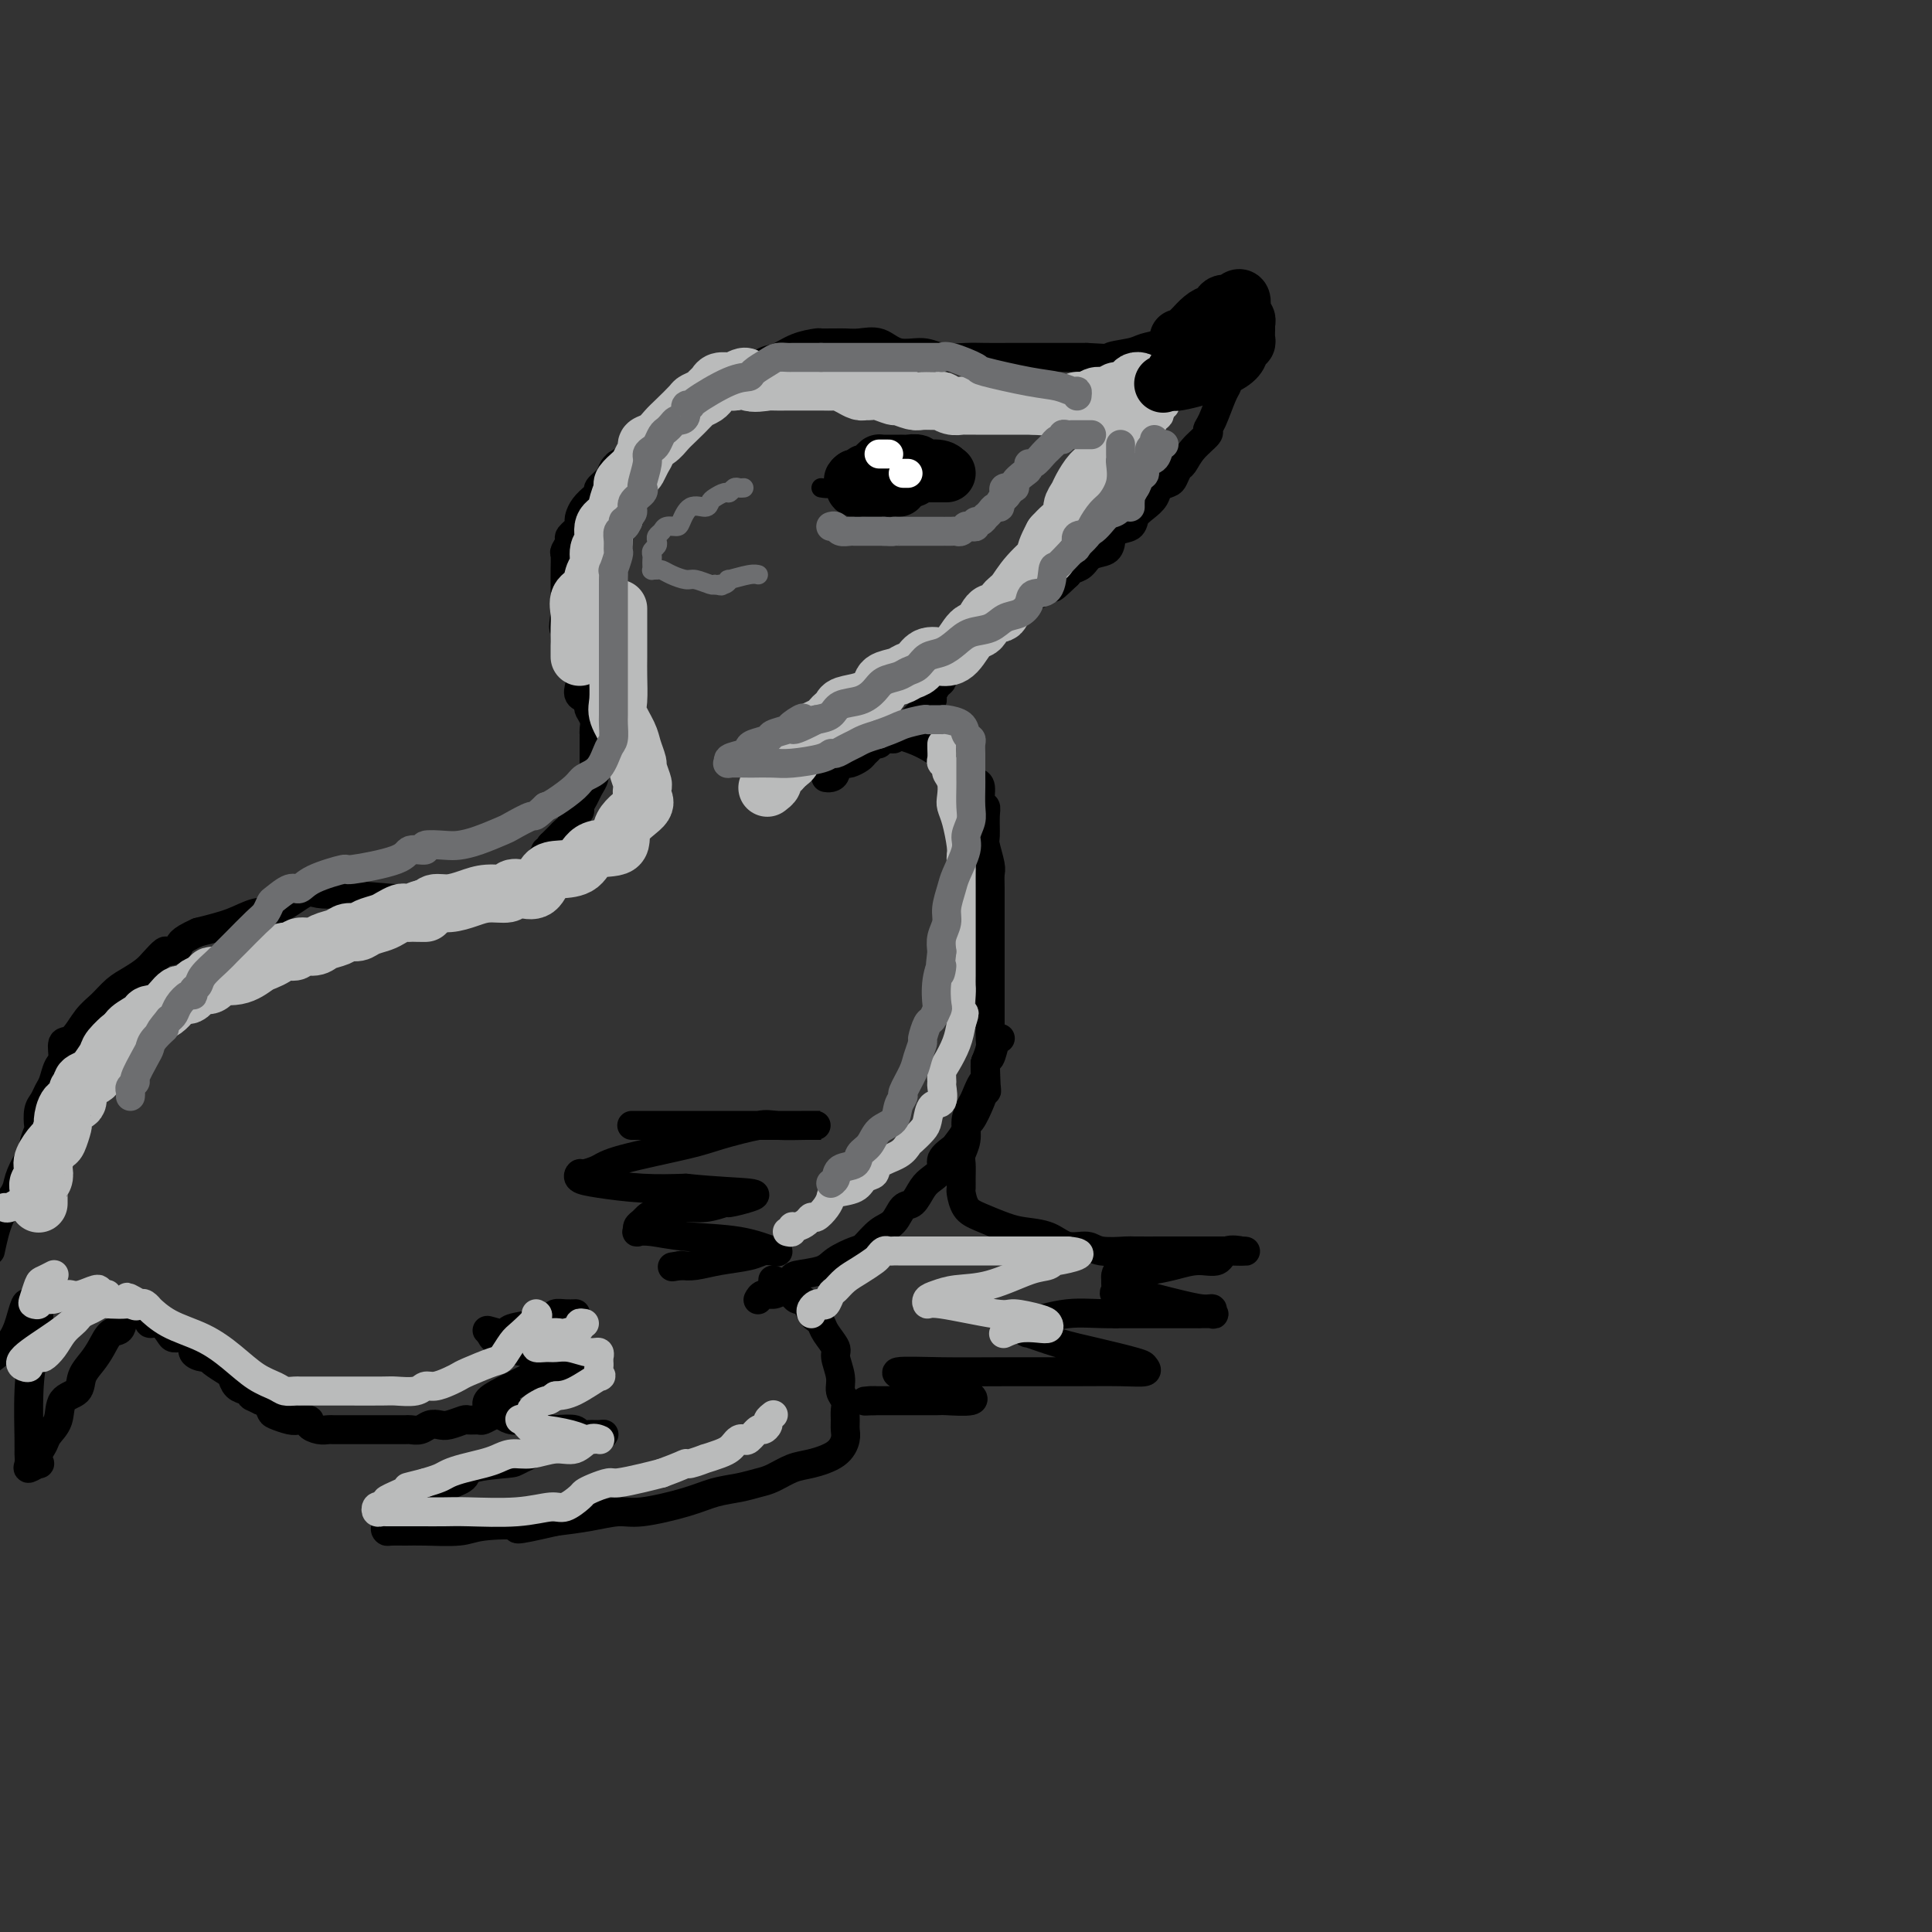 <svg viewBox='0 0 400 400' version='1.1' xmlns='http://www.w3.org/2000/svg' xmlns:xlink='http://www.w3.org/1999/xlink'><rect x="0" y="0" width="400" height="400" fill="#333333" stroke="none"/><g fill='none' stroke='rgb(0,0,0)' stroke-width='6' stroke-linecap='round' stroke-linejoin='round'><path d='M133,95c-0.057,-0.364 -0.113,-0.728 0,-1c0.113,-0.272 0.396,-0.453 1,-1c0.604,-0.547 1.528,-1.459 2,-2c0.472,-0.541 0.492,-0.710 2,-2c1.508,-1.290 4.504,-3.701 6,-5c1.496,-1.299 1.491,-1.485 2,-2c0.509,-0.515 1.531,-1.360 3,-2c1.469,-0.640 3.385,-1.075 5,-2c1.615,-0.925 2.928,-2.339 4,-3c1.072,-0.661 1.902,-0.569 3,-1c1.098,-0.431 2.465,-1.383 4,-2c1.535,-0.617 3.240,-0.897 4,-1c0.760,-0.103 0.576,-0.027 1,0c0.424,0.027 1.457,0.005 2,0c0.543,-0.005 0.597,0.006 1,0c0.403,-0.006 1.153,-0.031 2,0c0.847,0.031 1.789,0.117 3,0c1.211,-0.117 2.690,-0.438 4,0c1.310,0.438 2.449,1.634 4,2c1.551,0.366 3.513,-0.098 5,0c1.487,0.098 2.497,0.758 4,1c1.503,0.242 3.498,0.065 5,0c1.502,-0.065 2.511,-0.017 4,0c1.489,0.017 3.457,0.005 5,0c1.543,-0.005 2.661,-0.001 4,0c1.339,0.001 2.899,0.000 4,0c1.101,-0.000 1.743,-0.000 3,0c1.257,0.000 3.128,0.000 5,0'/><path d='M225,74c9.587,0.512 5.556,0.291 5,0c-0.556,-0.291 2.364,-0.651 4,-1c1.636,-0.349 1.989,-0.685 3,-1c1.011,-0.315 2.679,-0.609 4,-1c1.321,-0.391 2.296,-0.879 3,-1c0.704,-0.121 1.139,0.126 2,0c0.861,-0.126 2.150,-0.626 3,-1c0.850,-0.374 1.261,-0.621 2,-1c0.739,-0.379 1.806,-0.890 2,-1c0.194,-0.110 -0.484,0.180 0,0c0.484,-0.180 2.130,-0.829 3,-1c0.870,-0.171 0.965,0.135 1,0c0.035,-0.135 0.009,-0.710 0,-1c-0.009,-0.290 -0.002,-0.294 0,0c0.002,0.294 0.001,0.887 0,1c-0.001,0.113 -0.000,-0.253 0,0c0.000,0.253 0.000,1.127 0,2'/><path d='M257,68c4.951,-0.754 1.327,0.360 0,1c-1.327,0.640 -0.359,0.807 0,1c0.359,0.193 0.107,0.413 0,1c-0.107,0.587 -0.071,1.541 0,2c0.071,0.459 0.177,0.423 0,1c-0.177,0.577 -0.638,1.765 -1,2c-0.362,0.235 -0.625,-0.484 -1,0c-0.375,0.484 -0.861,2.172 -1,3c-0.139,0.828 0.071,0.798 0,1c-0.071,0.202 -0.421,0.637 -1,2c-0.579,1.363 -1.388,3.654 -2,5c-0.612,1.346 -1.029,1.746 -1,2c0.029,0.254 0.502,0.362 0,1c-0.502,0.638 -1.979,1.806 -3,3c-1.021,1.194 -1.587,2.413 -2,3c-0.413,0.587 -0.673,0.541 -1,1c-0.327,0.459 -0.720,1.421 -1,2c-0.280,0.579 -0.446,0.774 -1,1c-0.554,0.226 -1.494,0.484 -2,1c-0.506,0.516 -0.577,1.289 -1,2c-0.423,0.711 -1.199,1.359 -2,2c-0.801,0.641 -1.627,1.275 -2,2c-0.373,0.725 -0.292,1.541 -1,2c-0.708,0.459 -2.206,0.560 -3,1c-0.794,0.440 -0.885,1.217 -1,2c-0.115,0.783 -0.255,1.572 -1,2c-0.745,0.428 -2.097,0.496 -3,1c-0.903,0.504 -1.359,1.443 -2,2c-0.641,0.557 -1.469,0.730 -2,1c-0.531,0.270 -0.766,0.635 -1,1'/><path d='M221,119c-4.848,4.685 -2.467,1.896 -2,1c0.467,-0.896 -0.980,0.100 -2,1c-1.020,0.900 -1.612,1.702 -2,2c-0.388,0.298 -0.571,0.090 -1,0c-0.429,-0.090 -1.102,-0.063 -1,0c0.102,0.063 0.981,0.164 0,1c-0.981,0.836 -3.822,2.409 -5,3c-1.178,0.591 -0.693,0.201 -1,0c-0.307,-0.201 -1.406,-0.212 -2,0c-0.594,0.212 -0.684,0.648 -1,1c-0.316,0.352 -0.858,0.619 -1,1c-0.142,0.381 0.115,0.876 0,1c-0.115,0.124 -0.604,-0.121 -1,0c-0.396,0.121 -0.701,0.609 -1,1c-0.299,0.391 -0.592,0.686 -1,1c-0.408,0.314 -0.931,0.646 -1,1c-0.069,0.354 0.317,0.728 0,1c-0.317,0.272 -1.338,0.440 -2,1c-0.662,0.560 -0.965,1.511 -1,2c-0.035,0.489 0.197,0.516 0,1c-0.197,0.484 -0.822,1.425 -1,2c-0.178,0.575 0.093,0.784 0,1c-0.093,0.216 -0.550,0.439 -1,1c-0.450,0.561 -0.894,1.460 -1,2c-0.106,0.540 0.126,0.722 0,1c-0.126,0.278 -0.611,0.652 -1,1c-0.389,0.348 -0.682,0.671 -1,1c-0.318,0.329 -0.663,0.666 -1,1c-0.337,0.334 -0.668,0.667 -1,1c-0.332,0.333 -0.666,0.667 -1,1'/><path d='M188,150c-3.014,3.741 -2.050,1.595 -2,1c0.050,-0.595 -0.813,0.362 -1,1c-0.187,0.638 0.301,0.959 0,1c-0.301,0.041 -1.390,-0.196 -2,0c-0.610,0.196 -0.740,0.826 -1,1c-0.260,0.174 -0.651,-0.107 -1,0c-0.349,0.107 -0.657,0.603 -1,1c-0.343,0.397 -0.722,0.695 -1,1c-0.278,0.305 -0.457,0.616 -1,1c-0.543,0.384 -1.451,0.842 -2,1c-0.549,0.158 -0.738,0.018 -1,0c-0.262,-0.018 -0.596,0.086 -1,0c-0.404,-0.086 -0.879,-0.363 -1,0c-0.121,0.363 0.112,1.365 0,2c-0.112,0.635 -0.569,0.902 -1,1c-0.431,0.098 -0.838,0.028 -1,0c-0.162,-0.028 -0.081,-0.014 0,0'/><path d='M141,87c0.095,-0.388 0.191,-0.777 0,-1c-0.191,-0.223 -0.667,-0.281 -1,0c-0.333,0.281 -0.521,0.900 -1,1c-0.479,0.100 -1.247,-0.320 -2,0c-0.753,0.320 -1.491,1.380 -2,2c-0.509,0.620 -0.789,0.801 -1,1c-0.211,0.199 -0.353,0.417 -1,1c-0.647,0.583 -1.798,1.532 -2,2c-0.202,0.468 0.547,0.457 0,1c-0.547,0.543 -2.389,1.641 -3,2c-0.611,0.359 0.009,-0.020 0,0c-0.009,0.020 -0.645,0.438 -1,1c-0.355,0.562 -0.427,1.267 -1,2c-0.573,0.733 -1.646,1.496 -2,2c-0.354,0.504 0.010,0.751 0,1c-0.010,0.249 -0.393,0.499 -1,1c-0.607,0.501 -1.438,1.251 -2,2c-0.562,0.749 -0.853,1.495 -1,2c-0.147,0.505 -0.148,0.769 0,1c0.148,0.231 0.446,0.427 0,1c-0.446,0.573 -1.636,1.521 -2,2c-0.364,0.479 0.099,0.488 0,1c-0.099,0.512 -0.758,1.525 -1,2c-0.242,0.475 -0.065,0.411 0,1c0.065,0.589 0.017,1.832 0,3c-0.017,1.168 -0.005,2.262 0,3c0.005,0.738 0.001,1.122 0,2c-0.001,0.878 -0.000,2.251 0,3c0.000,0.749 0.000,0.875 0,1'/><path d='M117,127c-0.622,4.049 -0.177,3.172 0,3c0.177,-0.172 0.085,0.360 0,1c-0.085,0.640 -0.163,1.389 0,2c0.163,0.611 0.566,1.084 1,2c0.434,0.916 0.899,2.277 1,3c0.101,0.723 -0.162,0.810 0,1c0.162,0.190 0.747,0.485 1,1c0.253,0.515 0.172,1.251 0,2c-0.172,0.749 -0.435,1.513 0,2c0.435,0.487 1.566,0.697 2,1c0.434,0.303 0.169,0.697 0,1c-0.169,0.303 -0.241,0.514 0,1c0.241,0.486 0.797,1.246 1,2c0.203,0.754 0.054,1.501 0,2c-0.054,0.499 -0.015,0.750 0,1c0.015,0.250 0.004,0.500 0,1c-0.004,0.500 -0.000,1.250 0,2c0.000,0.750 -0.003,1.499 0,2c0.003,0.501 0.012,0.753 0,1c-0.012,0.247 -0.046,0.490 0,1c0.046,0.510 0.171,1.289 0,2c-0.171,0.711 -0.637,1.355 -1,2c-0.363,0.645 -0.622,1.290 -1,2c-0.378,0.710 -0.875,1.486 -1,2c-0.125,0.514 0.121,0.768 0,1c-0.121,0.232 -0.610,0.443 -1,1c-0.390,0.557 -0.682,1.459 -1,2c-0.318,0.541 -0.663,0.722 -1,1c-0.337,0.278 -0.668,0.652 -1,1c-0.332,0.348 -0.666,0.671 -1,1c-0.334,0.329 -0.667,0.665 -1,1'/><path d='M114,175c-1.576,2.283 -1.015,0.989 -1,1c0.015,0.011 -0.517,1.327 -1,2c-0.483,0.673 -0.918,0.702 -1,1c-0.082,0.298 0.188,0.864 0,1c-0.188,0.136 -0.834,-0.160 -1,0c-0.166,0.160 0.148,0.774 0,1c-0.148,0.226 -0.756,0.065 -1,0c-0.244,-0.065 -0.122,-0.032 0,0'/><path d='M182,152c-0.090,-0.009 -0.180,-0.018 0,0c0.180,0.018 0.629,0.064 1,0c0.371,-0.064 0.663,-0.238 2,0c1.337,0.238 3.720,0.887 6,2c2.280,1.113 4.457,2.692 6,4c1.543,1.308 2.451,2.347 3,3c0.549,0.653 0.739,0.920 1,1c0.261,0.080 0.592,-0.027 1,0c0.408,0.027 0.894,0.189 1,1c0.106,0.811 -0.169,2.270 0,3c0.169,0.730 0.781,0.731 1,1c0.219,0.269 0.045,0.806 0,2c-0.045,1.194 0.041,3.045 0,4c-0.041,0.955 -0.207,1.014 0,2c0.207,0.986 0.788,2.898 1,4c0.212,1.102 0.057,1.394 0,2c-0.057,0.606 -0.015,1.525 0,3c0.015,1.475 0.004,3.505 0,5c-0.004,1.495 -0.001,2.454 0,3c0.001,0.546 0.000,0.680 0,2c-0.000,1.320 -0.000,3.827 0,5c0.000,1.173 0.000,1.013 0,2c-0.000,0.987 -0.000,3.122 0,4c0.000,0.878 0.001,0.500 0,1c-0.001,0.500 -0.003,1.880 0,3c0.003,1.120 0.011,1.981 0,3c-0.011,1.019 -0.041,2.198 0,3c0.041,0.802 0.155,1.229 0,2c-0.155,0.771 -0.577,1.885 -1,3'/><path d='M204,220c0.265,9.563 0.427,4.970 0,4c-0.427,-0.970 -1.442,1.684 -2,3c-0.558,1.316 -0.659,1.293 -1,2c-0.341,0.707 -0.922,2.143 -1,3c-0.078,0.857 0.349,1.136 0,2c-0.349,0.864 -1.472,2.315 -2,3c-0.528,0.685 -0.459,0.605 -1,1c-0.541,0.395 -1.692,1.266 -2,2c-0.308,0.734 0.227,1.333 0,2c-0.227,0.667 -1.215,1.404 -2,2c-0.785,0.596 -1.368,1.050 -2,2c-0.632,0.950 -1.314,2.395 -2,3c-0.686,0.605 -1.375,0.371 -2,1c-0.625,0.629 -1.186,2.122 -2,3c-0.814,0.878 -1.881,1.142 -3,2c-1.119,0.858 -2.290,2.310 -3,3c-0.710,0.690 -0.959,0.618 -2,1c-1.041,0.382 -2.873,1.219 -4,2c-1.127,0.781 -1.547,1.506 -3,2c-1.453,0.494 -3.937,0.758 -5,1c-1.063,0.242 -0.705,0.461 -1,1c-0.295,0.539 -1.242,1.399 -2,2c-0.758,0.601 -1.327,0.945 -2,1c-0.673,0.055 -1.450,-0.177 -2,0c-0.550,0.177 -0.871,0.765 -1,1c-0.129,0.235 -0.064,0.118 0,0'/><path d='M111,180c0.009,-0.134 0.017,-0.268 0,0c-0.017,0.268 -0.060,0.937 0,1c0.060,0.063 0.225,-0.481 0,0c-0.225,0.481 -0.838,1.985 -2,3c-1.162,1.015 -2.872,1.540 -4,2c-1.128,0.460 -1.672,0.855 -2,1c-0.328,0.145 -0.438,0.041 -1,0c-0.562,-0.041 -1.575,-0.018 -2,0c-0.425,0.018 -0.261,0.033 -1,0c-0.739,-0.033 -2.379,-0.113 -2,0c0.379,0.113 2.777,0.420 -3,0c-5.777,-0.420 -19.731,-1.566 -25,-2c-5.269,-0.434 -1.854,-0.156 -1,0c0.854,0.156 -0.853,0.191 -2,0c-1.147,-0.191 -1.736,-0.609 -3,0c-1.264,0.609 -3.205,2.246 -5,3c-1.795,0.754 -3.445,0.626 -5,1c-1.555,0.374 -3.016,1.250 -5,2c-1.984,0.750 -4.492,1.375 -7,2'/><path d='M41,193c-4.197,1.850 -3.690,2.473 -4,3c-0.310,0.527 -1.437,0.956 -2,1c-0.563,0.044 -0.562,-0.299 -1,0c-0.438,0.299 -1.313,1.238 -2,2c-0.687,0.762 -1.184,1.346 -2,2c-0.816,0.654 -1.951,1.377 -3,2c-1.049,0.623 -2.012,1.145 -3,2c-0.988,0.855 -2.001,2.043 -3,3c-0.999,0.957 -1.983,1.683 -3,3c-1.017,1.317 -2.065,3.224 -3,4c-0.935,0.776 -1.756,0.420 -2,1c-0.244,0.580 0.090,2.095 0,3c-0.090,0.905 -0.602,1.200 -1,2c-0.398,0.800 -0.681,2.106 -1,3c-0.319,0.894 -0.673,1.376 -1,2c-0.327,0.624 -0.627,1.391 -1,2c-0.373,0.609 -0.818,1.059 -1,2c-0.182,0.941 -0.101,2.371 0,3c0.101,0.629 0.223,0.456 0,1c-0.223,0.544 -0.792,1.806 -1,3c-0.208,1.194 -0.056,2.322 0,3c0.056,0.678 0.016,0.908 0,1c-0.016,0.092 -0.008,0.046 0,0'/><path d='M131,233c-0.180,0.000 -0.360,0.000 0,0c0.360,-0.000 1.260,-0.000 2,0c0.740,0.000 1.320,0.000 3,0c1.680,-0.000 4.460,-0.000 6,0c1.540,0.000 1.841,0.000 4,0c2.159,-0.000 6.178,-0.000 10,0c3.822,0.000 7.449,0.000 10,0c2.551,-0.000 4.028,-0.002 4,0c-0.028,0.002 -1.561,0.007 -2,0c-0.439,-0.007 0.215,-0.025 -1,0c-1.215,0.025 -4.300,0.093 -6,0c-1.700,-0.093 -2.015,-0.348 -4,0c-1.985,0.348 -5.638,1.299 -8,2c-2.362,0.701 -3.431,1.154 -7,2c-3.569,0.846 -9.638,2.086 -13,3c-3.362,0.914 -4.017,1.502 -5,2c-0.983,0.498 -2.293,0.908 -3,1c-0.707,0.092 -0.811,-0.133 -1,0c-0.189,0.133 -0.463,0.623 0,1c0.463,0.377 1.663,0.640 4,1c2.337,0.360 5.811,0.817 9,1c3.189,0.183 6.095,0.091 9,0'/><path d='M142,246c6.129,0.647 10.952,0.766 13,1c2.048,0.234 1.323,0.584 0,1c-1.323,0.416 -3.243,0.899 -4,1c-0.757,0.101 -0.349,-0.180 -1,0c-0.651,0.180 -2.359,0.822 -4,1c-1.641,0.178 -3.214,-0.107 -5,0c-1.786,0.107 -3.784,0.607 -5,1c-1.216,0.393 -1.648,0.680 -2,1c-0.352,0.320 -0.623,0.673 -1,1c-0.377,0.327 -0.858,0.627 -1,1c-0.142,0.373 0.056,0.820 0,1c-0.056,0.180 -0.365,0.094 0,0c0.365,-0.094 1.405,-0.197 3,0c1.595,0.197 3.746,0.694 7,1c3.254,0.306 7.612,0.421 11,1c3.388,0.579 5.805,1.622 7,2c1.195,0.378 1.167,0.090 1,0c-0.167,-0.090 -0.474,0.018 -1,0c-0.526,-0.018 -1.271,-0.162 -2,0c-0.729,0.162 -1.443,0.631 -3,1c-1.557,0.369 -3.958,0.638 -6,1c-2.042,0.362 -3.726,0.818 -5,1c-1.274,0.182 -2.137,0.091 -3,0'/><path d='M141,262c-3.167,0.500 -1.583,0.250 0,0'/><path d='M160,265c0.612,0.188 1.225,0.375 2,1c0.775,0.625 1.713,1.686 2,2c0.287,0.314 -0.078,-0.119 0,0c0.078,0.119 0.598,0.792 1,1c0.402,0.208 0.685,-0.047 1,0c0.315,0.047 0.660,0.396 1,1c0.340,0.604 0.673,1.464 1,2c0.327,0.536 0.647,0.746 1,1c0.353,0.254 0.740,0.550 1,1c0.260,0.450 0.394,1.055 1,2c0.606,0.945 1.683,2.231 2,3c0.317,0.769 -0.125,1.021 0,2c0.125,0.979 0.818,2.685 1,4c0.182,1.315 -0.148,2.239 0,3c0.148,0.761 0.773,1.358 1,2c0.227,0.642 0.058,1.330 0,2c-0.058,0.670 -0.003,1.321 0,2c0.003,0.679 -0.046,1.385 0,2c0.046,0.615 0.185,1.138 0,2c-0.185,0.862 -0.695,2.062 -2,3c-1.305,0.938 -3.404,1.613 -5,2c-1.596,0.387 -2.687,0.484 -4,1c-1.313,0.516 -2.846,1.450 -4,2c-1.154,0.550 -1.929,0.715 -3,1c-1.071,0.285 -2.437,0.688 -4,1c-1.563,0.312 -3.322,0.531 -5,1c-1.678,0.469 -3.276,1.186 -6,2c-2.724,0.814 -6.576,1.723 -9,2c-2.424,0.277 -3.422,-0.079 -5,0c-1.578,0.079 -3.737,0.594 -6,1c-2.263,0.406 -4.632,0.703 -7,1'/><path d='M115,315c-10.414,2.409 -7.450,1.430 -8,1c-0.550,-0.430 -4.613,-0.312 -7,0c-2.387,0.312 -3.098,0.816 -5,1c-1.902,0.184 -4.995,0.047 -7,0c-2.005,-0.047 -2.923,-0.004 -4,0c-1.077,0.004 -2.315,-0.032 -3,0c-0.685,0.032 -0.817,0.132 -1,0c-0.183,-0.132 -0.416,-0.496 0,-1c0.416,-0.504 1.482,-1.147 3,-2c1.518,-0.853 3.490,-1.917 5,-3c1.510,-1.083 2.559,-2.186 4,-3c1.441,-0.814 3.273,-1.340 4,-2c0.727,-0.660 0.348,-1.454 2,-2c1.652,-0.546 5.334,-0.843 7,-1c1.666,-0.157 1.316,-0.175 3,-1c1.684,-0.825 5.402,-2.455 7,-3c1.598,-0.545 1.078,-0.003 2,0c0.922,0.003 3.287,-0.534 5,-1c1.713,-0.466 2.774,-0.861 3,-1c0.226,-0.139 -0.381,-0.024 -1,0c-0.619,0.024 -1.248,-0.045 -2,0c-0.752,0.045 -1.625,0.204 -2,0c-0.375,-0.204 -0.250,-0.773 -1,-1c-0.750,-0.227 -2.375,-0.114 -4,0'/><path d='M115,296c-2.344,-0.320 -3.205,-0.621 -4,-1c-0.795,-0.379 -1.525,-0.835 -2,-1c-0.475,-0.165 -0.694,-0.038 -1,0c-0.306,0.038 -0.698,-0.014 -1,0c-0.302,0.014 -0.513,0.092 -1,0c-0.487,-0.092 -1.249,-0.355 -2,-1c-0.751,-0.645 -1.490,-1.672 -2,-2c-0.510,-0.328 -0.790,0.042 -1,0c-0.210,-0.042 -0.350,-0.497 0,-1c0.350,-0.503 1.189,-1.053 3,-2c1.811,-0.947 4.595,-2.291 6,-3c1.405,-0.709 1.433,-0.782 3,-1c1.567,-0.218 4.674,-0.579 6,-1c1.326,-0.421 0.872,-0.901 1,-1c0.128,-0.099 0.839,0.182 1,0c0.161,-0.182 -0.227,-0.826 -1,-1c-0.773,-0.174 -1.931,0.122 -4,0c-2.069,-0.122 -5.049,-0.662 -7,-1c-1.951,-0.338 -2.871,-0.476 -4,-1c-1.129,-0.524 -2.465,-1.436 -3,-2c-0.535,-0.564 -0.267,-0.782 0,-1'/><path d='M102,276c-2.527,-1.096 -0.345,-0.335 1,0c1.345,0.335 1.851,0.244 2,0c0.149,-0.244 -0.060,-0.640 1,-1c1.060,-0.360 3.388,-0.685 5,-1c1.612,-0.315 2.509,-0.620 3,-1c0.491,-0.380 0.575,-0.834 1,-1c0.425,-0.166 1.191,-0.045 2,0c0.809,0.045 1.660,0.013 2,0c0.340,-0.013 0.170,-0.006 0,0'/><path d='M207,215c0.091,-0.023 0.183,-0.047 0,0c-0.183,0.047 -0.639,0.163 -1,1c-0.361,0.837 -0.625,2.393 -1,3c-0.375,0.607 -0.861,0.266 -1,1c-0.139,0.734 0.069,2.545 0,4c-0.069,1.455 -0.415,2.554 -1,4c-0.585,1.446 -1.411,3.240 -2,4c-0.589,0.760 -0.943,0.486 -1,1c-0.057,0.514 0.181,1.815 0,3c-0.181,1.185 -0.781,2.252 -1,3c-0.219,0.748 -0.057,1.177 0,2c0.057,0.823 0.008,2.040 0,3c-0.008,0.960 0.024,1.661 0,2c-0.024,0.339 -0.104,0.315 0,1c0.104,0.685 0.394,2.080 1,3c0.606,0.920 1.529,1.365 3,2c1.471,0.635 3.490,1.462 5,2c1.510,0.538 2.513,0.789 4,1c1.487,0.211 3.460,0.382 5,1c1.540,0.618 2.646,1.682 4,2c1.354,0.318 2.956,-0.111 4,0c1.044,0.111 1.530,0.762 3,1c1.470,0.238 3.923,0.064 5,0c1.077,-0.064 0.778,-0.017 2,0c1.222,0.017 3.967,0.005 6,0c2.033,-0.005 3.355,-0.001 5,0c1.645,0.001 3.613,0.000 5,0c1.387,-0.000 2.194,-0.000 3,0'/><path d='M254,259c5.741,0.146 3.594,0.010 3,0c-0.594,-0.010 0.366,0.105 0,0c-0.366,-0.105 -2.058,-0.431 -3,0c-0.942,0.431 -1.133,1.618 -2,2c-0.867,0.382 -2.411,-0.042 -4,0c-1.589,0.042 -3.225,0.550 -5,1c-1.775,0.450 -3.691,0.841 -5,1c-1.309,0.159 -2.011,0.084 -3,0c-0.989,-0.084 -2.264,-0.177 -3,0c-0.736,0.177 -0.932,0.626 -1,1c-0.068,0.374 -0.007,0.674 0,1c0.007,0.326 -0.038,0.679 0,1c0.038,0.321 0.161,0.611 0,1c-0.161,0.389 -0.604,0.879 0,1c0.604,0.121 2.257,-0.126 4,0c1.743,0.126 3.576,0.626 5,1c1.424,0.374 2.437,0.622 4,1c1.563,0.378 3.674,0.886 5,1c1.326,0.114 1.868,-0.166 2,0c0.132,0.166 -0.145,0.776 0,1c0.145,0.224 0.713,0.060 0,0c-0.713,-0.060 -2.707,-0.016 -3,0c-0.293,0.016 1.113,0.004 0,0c-1.113,-0.004 -4.747,-0.001 -8,0c-3.253,0.001 -6.127,0.001 -9,0'/><path d='M231,272c-4.565,0.045 -6.979,-0.343 -10,0c-3.021,0.343 -6.649,1.419 -8,2c-1.351,0.581 -0.424,0.669 0,1c0.424,0.331 0.345,0.904 0,1c-0.345,0.096 -0.955,-0.287 0,0c0.955,0.287 3.474,1.244 6,2c2.526,0.756 5.057,1.313 8,2c2.943,0.687 6.297,1.505 8,2c1.703,0.495 1.756,0.669 2,1c0.244,0.331 0.678,0.821 0,1c-0.678,0.179 -2.468,0.047 -5,0c-2.532,-0.047 -5.805,-0.009 -10,0c-4.195,0.009 -9.313,-0.013 -14,0c-4.687,0.013 -8.945,0.059 -13,0c-4.055,-0.059 -7.909,-0.224 -9,0c-1.091,0.224 0.581,0.838 1,1c0.419,0.162 -0.415,-0.129 0,0c0.415,0.129 2.078,0.679 3,1c0.922,0.321 1.104,0.412 3,1c1.896,0.588 5.505,1.674 7,2c1.495,0.326 0.877,-0.109 1,0c0.123,0.109 0.989,0.761 0,1c-0.989,0.239 -3.832,0.064 -5,0c-1.168,-0.064 -0.661,-0.017 -2,0c-1.339,0.017 -4.526,0.005 -7,0c-2.474,-0.005 -4.237,-0.002 -6,0'/><path d='M181,290c-3.178,0.156 -1.622,0.044 -1,0c0.622,-0.044 0.311,-0.022 0,0'/><path d='M105,291c-0.253,0.340 -0.506,0.680 -1,1c-0.494,0.320 -1.230,0.621 -2,1c-0.770,0.379 -1.575,0.837 -2,1c-0.425,0.163 -0.470,0.030 -1,0c-0.530,-0.030 -1.546,0.044 -2,0c-0.454,-0.044 -0.348,-0.204 -1,0c-0.652,0.204 -2.062,0.773 -3,1c-0.938,0.227 -1.402,0.113 -2,0c-0.598,-0.113 -1.329,-0.227 -2,0c-0.671,0.227 -1.281,0.793 -2,1c-0.719,0.207 -1.548,0.056 -2,0c-0.452,-0.056 -0.527,-0.015 -1,0c-0.473,0.015 -1.343,0.004 -2,0c-0.657,-0.004 -1.101,-0.001 -2,0c-0.899,0.001 -2.253,0.000 -3,0c-0.747,-0.000 -0.887,-0.000 -1,0c-0.113,0.000 -0.201,-0.000 -1,0c-0.799,0.000 -2.311,0.001 -3,0c-0.689,-0.001 -0.557,-0.003 -1,0c-0.443,0.003 -1.462,0.011 -2,0c-0.538,-0.011 -0.595,-0.042 -1,0c-0.405,0.042 -1.157,0.156 -2,0c-0.843,-0.156 -1.778,-0.581 -2,-1c-0.222,-0.419 0.267,-0.832 0,-1c-0.267,-0.168 -1.290,-0.091 -2,0c-0.710,0.091 -1.107,0.196 -2,0c-0.893,-0.196 -2.280,-0.692 -3,-1c-0.720,-0.308 -0.771,-0.429 -1,-1c-0.229,-0.571 -0.637,-1.592 -1,-2c-0.363,-0.408 -0.682,-0.204 -1,0'/><path d='M54,290c-2.277,-1.102 -1.970,-0.858 -2,-1c-0.030,-0.142 -0.397,-0.672 -1,-1c-0.603,-0.328 -1.443,-0.456 -2,-1c-0.557,-0.544 -0.830,-1.504 -1,-2c-0.170,-0.496 -0.235,-0.527 -1,-1c-0.765,-0.473 -2.228,-1.387 -3,-2c-0.772,-0.613 -0.854,-0.925 -1,-1c-0.146,-0.075 -0.358,0.085 -1,0c-0.642,-0.085 -1.715,-0.417 -2,-1c-0.285,-0.583 0.219,-1.418 0,-2c-0.219,-0.582 -1.162,-0.911 -2,-1c-0.838,-0.089 -1.570,0.063 -2,0c-0.430,-0.063 -0.559,-0.342 -1,-1c-0.441,-0.658 -1.193,-1.697 -2,-2c-0.807,-0.303 -1.669,0.129 -2,0c-0.331,-0.129 -0.130,-0.819 0,-1c0.130,-0.181 0.189,0.147 0,0c-0.189,-0.147 -0.628,-0.770 -1,-1c-0.372,-0.230 -0.678,-0.066 -1,0c-0.322,0.066 -0.661,0.033 -1,0'/><path d='M28,272c-4.197,-2.737 -1.691,-0.581 -1,0c0.691,0.581 -0.433,-0.413 -1,0c-0.567,0.413 -0.576,2.235 -1,3c-0.424,0.765 -1.263,0.474 -2,1c-0.737,0.526 -1.371,1.868 -2,3c-0.629,1.132 -1.253,2.053 -2,3c-0.747,0.947 -1.619,1.920 -2,3c-0.381,1.080 -0.273,2.267 -1,3c-0.727,0.733 -2.289,1.011 -3,2c-0.711,0.989 -0.569,2.690 -1,4c-0.431,1.310 -1.434,2.231 -2,3c-0.566,0.769 -0.695,1.387 -1,2c-0.305,0.613 -0.786,1.220 -1,2c-0.214,0.780 -0.163,1.733 0,2c0.163,0.267 0.436,-0.152 0,0c-0.436,0.152 -1.582,0.875 -2,1c-0.418,0.125 -0.109,-0.349 0,-1c0.109,-0.651 0.019,-1.478 0,-2c-0.019,-0.522 0.033,-0.738 0,-3c-0.033,-2.262 -0.151,-6.569 0,-10c0.151,-3.431 0.571,-5.986 1,-8c0.429,-2.014 0.868,-3.488 1,-5c0.132,-1.512 -0.041,-3.061 0,-4c0.041,-0.939 0.298,-1.268 0,-1c-0.298,0.268 -1.149,1.134 -2,2'/><path d='M6,272c-0.333,-4.750 -1.167,-0.625 -2,2c-0.833,2.625 -1.667,3.750 -3,5c-1.333,1.250 -3.167,2.625 -5,4'/><path d='M8,237c0.168,0.301 0.337,0.602 0,1c-0.337,0.398 -1.179,0.894 -2,2c-0.821,1.106 -1.622,2.822 -2,4c-0.378,1.178 -0.332,1.817 -1,3c-0.668,1.183 -2.048,2.909 -3,5c-0.952,2.091 -1.476,4.545 -2,7'/></g>
<g fill='none' stroke='rgb(186,187,187)' stroke-width='12' stroke-linecap='round' stroke-linejoin='round'><path d='M120,136c-0.001,-0.269 -0.002,-0.537 0,-1c0.002,-0.463 0.007,-1.120 0,-2c-0.007,-0.880 -0.027,-1.983 0,-3c0.027,-1.017 0.102,-1.948 0,-3c-0.102,-1.052 -0.382,-2.225 0,-3c0.382,-0.775 1.427,-1.151 2,-2c0.573,-0.849 0.673,-2.171 1,-3c0.327,-0.829 0.879,-1.166 1,-2c0.121,-0.834 -0.189,-2.165 0,-3c0.189,-0.835 0.878,-1.173 1,-2c0.122,-0.827 -0.323,-2.143 0,-3c0.323,-0.857 1.414,-1.256 2,-2c0.586,-0.744 0.668,-1.834 1,-3c0.332,-1.166 0.915,-2.409 1,-3c0.085,-0.591 -0.327,-0.529 0,-1c0.327,-0.471 1.392,-1.474 2,-2c0.608,-0.526 0.757,-0.574 1,-1c0.243,-0.426 0.579,-1.231 1,-2c0.421,-0.769 0.926,-1.503 1,-2c0.074,-0.497 -0.285,-0.756 0,-1c0.285,-0.244 1.213,-0.471 2,-1c0.787,-0.529 1.433,-1.360 2,-2c0.567,-0.640 1.055,-1.089 2,-2c0.945,-0.911 2.348,-2.285 3,-3c0.652,-0.715 0.555,-0.770 1,-1c0.445,-0.230 1.432,-0.636 2,-1c0.568,-0.364 0.716,-0.686 1,-1c0.284,-0.314 0.705,-0.620 1,-1c0.295,-0.380 0.464,-0.833 1,-1c0.536,-0.167 1.439,-0.048 2,0c0.561,0.048 0.781,0.024 1,0'/><path d='M152,79c3.225,-2.011 2.289,-0.539 3,0c0.711,0.539 3.069,0.144 4,0c0.931,-0.144 0.434,-0.039 1,0c0.566,0.039 2.197,0.010 3,0c0.803,-0.010 0.780,-0.003 1,0c0.220,0.003 0.682,0.001 1,0c0.318,-0.001 0.490,-0.001 1,0c0.510,0.001 1.358,0.003 2,0c0.642,-0.003 1.079,-0.011 2,0c0.921,0.011 2.327,0.041 3,0c0.673,-0.041 0.614,-0.154 1,0c0.386,0.154 1.218,0.576 2,1c0.782,0.424 1.513,0.850 2,1c0.487,0.150 0.730,0.025 1,0c0.270,-0.025 0.566,0.050 1,0c0.434,-0.050 1.007,-0.224 2,0c0.993,0.224 2.406,0.845 3,1c0.594,0.155 0.368,-0.156 1,0c0.632,0.156 2.123,0.778 3,1c0.877,0.222 1.142,0.046 2,0c0.858,-0.046 2.309,0.040 3,0c0.691,-0.040 0.621,-0.207 1,0c0.379,0.207 1.208,0.788 2,1c0.792,0.212 1.548,0.057 2,0c0.452,-0.057 0.599,-0.015 1,0c0.401,0.015 1.056,0.004 2,0c0.944,-0.004 2.175,-0.001 3,0c0.825,0.001 1.242,0.000 2,0c0.758,-0.000 1.858,-0.000 3,0c1.142,0.000 2.326,0.000 3,0c0.674,-0.000 0.837,-0.000 1,0'/><path d='M214,84c10.252,0.778 4.882,0.224 3,0c-1.882,-0.224 -0.278,-0.117 1,0c1.278,0.117 2.229,0.243 3,0c0.771,-0.243 1.362,-0.854 2,-1c0.638,-0.146 1.322,0.172 2,0c0.678,-0.172 1.351,-0.833 2,-1c0.649,-0.167 1.273,0.162 2,0c0.727,-0.162 1.558,-0.814 2,-1c0.442,-0.186 0.497,0.096 1,0c0.503,-0.096 1.456,-0.568 2,-1c0.544,-0.432 0.679,-0.823 1,-1c0.321,-0.177 0.826,-0.140 1,0c0.174,0.140 0.015,0.384 0,1c-0.015,0.616 0.113,1.605 0,2c-0.113,0.395 -0.467,0.197 -1,1c-0.533,0.803 -1.245,2.609 -2,4c-0.755,1.391 -1.554,2.368 -2,3c-0.446,0.632 -0.539,0.918 -1,2c-0.461,1.082 -1.291,2.961 -2,4c-0.709,1.039 -1.299,1.237 -2,2c-0.701,0.763 -1.514,2.091 -2,3c-0.486,0.909 -0.644,1.398 -1,2c-0.356,0.602 -0.910,1.316 -1,2c-0.090,0.684 0.283,1.338 0,2c-0.283,0.662 -1.224,1.332 -2,2c-0.776,0.668 -1.388,1.334 -2,2'/><path d='M218,111c-2.809,5.208 -0.832,3.730 -1,4c-0.168,0.270 -2.482,2.290 -4,4c-1.518,1.710 -2.241,3.111 -3,4c-0.759,0.889 -1.553,1.268 -2,2c-0.447,0.732 -0.545,1.818 -1,2c-0.455,0.182 -1.265,-0.539 -2,0c-0.735,0.539 -1.394,2.339 -2,3c-0.606,0.661 -1.159,0.184 -2,1c-0.841,0.816 -1.969,2.925 -3,4c-1.031,1.075 -1.966,1.114 -3,1c-1.034,-0.114 -2.169,-0.382 -3,0c-0.831,0.382 -1.359,1.415 -2,2c-0.641,0.585 -1.395,0.724 -2,1c-0.605,0.276 -1.062,0.690 -2,1c-0.938,0.310 -2.356,0.517 -3,1c-0.644,0.483 -0.515,1.243 -1,2c-0.485,0.757 -1.583,1.512 -3,2c-1.417,0.488 -3.152,0.708 -4,1c-0.848,0.292 -0.808,0.656 -1,1c-0.192,0.344 -0.616,0.669 -1,1c-0.384,0.331 -0.729,0.667 -1,1c-0.271,0.333 -0.468,0.663 -1,1c-0.532,0.337 -1.398,0.681 -2,1c-0.602,0.319 -0.940,0.614 -1,1c-0.060,0.386 0.156,0.863 0,1c-0.156,0.137 -0.686,-0.065 -1,0c-0.314,0.065 -0.413,0.396 -1,1c-0.587,0.604 -1.663,1.482 -2,2c-0.337,0.518 0.063,0.678 0,1c-0.063,0.322 -0.589,0.806 -1,1c-0.411,0.194 -0.705,0.097 -1,0'/><path d='M162,158c-1.885,1.974 -0.099,0.907 0,1c0.099,0.093 -1.489,1.344 -2,2c-0.511,0.656 0.055,0.715 0,1c-0.055,0.285 -0.730,0.796 -1,1c-0.270,0.204 -0.135,0.102 0,0'/><path d='M128,126c-0.000,0.117 -0.000,0.234 0,1c0.000,0.766 0.001,2.180 0,3c-0.001,0.820 -0.002,1.047 0,2c0.002,0.953 0.007,2.632 0,4c-0.007,1.368 -0.027,2.424 0,4c0.027,1.576 0.102,3.673 0,5c-0.102,1.327 -0.382,1.883 0,3c0.382,1.117 1.427,2.793 2,4c0.573,1.207 0.676,1.943 1,3c0.324,1.057 0.870,2.433 1,3c0.130,0.567 -0.157,0.324 0,1c0.157,0.676 0.759,2.269 1,3c0.241,0.731 0.122,0.599 0,1c-0.122,0.401 -0.245,1.334 0,2c0.245,0.666 0.860,1.064 0,2c-0.860,0.936 -3.196,2.408 -4,4c-0.804,1.592 -0.078,3.303 -1,4c-0.922,0.697 -3.492,0.380 -5,1c-1.508,0.620 -1.955,2.177 -3,3c-1.045,0.823 -2.690,0.913 -4,1c-1.310,0.087 -2.285,0.171 -3,1c-0.715,0.829 -1.170,2.404 -2,3c-0.830,0.596 -2.034,0.215 -3,0c-0.966,-0.215 -1.693,-0.264 -2,0c-0.307,0.264 -0.194,0.840 -1,1c-0.806,0.160 -2.531,-0.097 -4,0c-1.469,0.097 -2.684,0.548 -4,1c-1.316,0.452 -2.734,0.905 -4,1c-1.266,0.095 -2.379,-0.167 -3,0c-0.621,0.167 -0.749,0.762 -1,1c-0.251,0.238 -0.626,0.119 -1,0'/><path d='M88,188c-3.449,0.845 -0.573,0.958 0,1c0.573,0.042 -1.159,0.014 -2,0c-0.841,-0.014 -0.791,-0.015 -1,0c-0.209,0.015 -0.679,0.045 -1,0c-0.321,-0.045 -0.495,-0.166 -1,0c-0.505,0.166 -1.343,0.618 -2,1c-0.657,0.382 -1.133,0.694 -2,1c-0.867,0.306 -2.123,0.607 -3,1c-0.877,0.393 -1.374,0.880 -2,1c-0.626,0.120 -1.380,-0.127 -2,0c-0.620,0.127 -1.107,0.626 -2,1c-0.893,0.374 -2.193,0.621 -3,1c-0.807,0.379 -1.122,0.889 -2,1c-0.878,0.111 -2.318,-0.177 -3,0c-0.682,0.177 -0.604,0.820 -1,1c-0.396,0.180 -1.265,-0.102 -2,0c-0.735,0.102 -1.337,0.587 -2,1c-0.663,0.413 -1.389,0.754 -2,1c-0.611,0.246 -1.108,0.396 -2,1c-0.892,0.604 -2.178,1.662 -4,2c-1.822,0.338 -4.179,-0.045 -5,0c-0.821,0.045 -0.106,0.517 0,1c0.106,0.483 -0.397,0.977 -1,1c-0.603,0.023 -1.307,-0.425 -2,0c-0.693,0.425 -1.374,1.724 -2,2c-0.626,0.276 -1.197,-0.470 -2,0c-0.803,0.470 -1.837,2.156 -3,3c-1.163,0.844 -2.456,0.845 -3,1c-0.544,0.155 -0.339,0.465 -1,1c-0.661,0.535 -2.189,1.296 -3,2c-0.811,0.704 -0.906,1.352 -1,2'/><path d='M26,215c-2.898,1.910 -1.142,0.185 -1,0c0.142,-0.185 -1.329,1.169 -2,2c-0.671,0.831 -0.543,1.140 -1,2c-0.457,0.860 -1.500,2.271 -2,3c-0.500,0.729 -0.458,0.777 -1,1c-0.542,0.223 -1.668,0.621 -2,1c-0.332,0.379 0.131,0.740 0,1c-0.131,0.260 -0.857,0.421 -1,1c-0.143,0.579 0.298,1.578 0,2c-0.298,0.422 -1.336,0.268 -2,1c-0.664,0.732 -0.956,2.349 -1,3c-0.044,0.651 0.160,0.334 0,1c-0.160,0.666 -0.683,2.315 -1,3c-0.317,0.685 -0.429,0.407 -1,1c-0.571,0.593 -1.603,2.058 -2,3c-0.397,0.942 -0.159,1.362 0,2c0.159,0.638 0.239,1.493 0,2c-0.239,0.507 -0.796,0.665 -1,1c-0.204,0.335 -0.055,0.847 0,1c0.055,0.153 0.015,-0.052 0,0c-0.015,0.052 -0.004,0.360 0,1c0.004,0.640 0.001,1.611 0,2c-0.001,0.389 -0.001,0.194 0,0'/></g>
<g fill='none' stroke='rgb(186,187,187)' stroke-width='6' stroke-linecap='round' stroke-linejoin='round'><path d='M163,255c0.439,0.119 0.877,0.238 1,0c0.123,-0.238 -0.070,-0.833 0,-1c0.070,-0.167 0.404,0.093 1,0c0.596,-0.093 1.456,-0.539 2,-1c0.544,-0.461 0.773,-0.936 1,-1c0.227,-0.064 0.453,0.282 1,0c0.547,-0.282 1.416,-1.193 2,-2c0.584,-0.807 0.882,-1.511 1,-2c0.118,-0.489 0.056,-0.764 1,-1c0.944,-0.236 2.893,-0.433 4,-1c1.107,-0.567 1.372,-1.504 2,-2c0.628,-0.496 1.620,-0.552 2,-1c0.380,-0.448 0.147,-1.289 1,-2c0.853,-0.711 2.792,-1.291 4,-2c1.208,-0.709 1.684,-1.546 2,-2c0.316,-0.454 0.470,-0.525 1,-1c0.530,-0.475 1.434,-1.353 2,-2c0.566,-0.647 0.793,-1.061 1,-2c0.207,-0.939 0.395,-2.402 1,-3c0.605,-0.598 1.628,-0.333 2,-1c0.372,-0.667 0.092,-2.268 0,-3c-0.092,-0.732 0.003,-0.597 0,-1c-0.003,-0.403 -0.104,-1.345 0,-2c0.104,-0.655 0.413,-1.022 1,-2c0.587,-0.978 1.454,-2.565 2,-4c0.546,-1.435 0.773,-2.717 1,-4'/><path d='M199,212c1.238,-3.639 0.332,-1.737 0,-2c-0.332,-0.263 -0.089,-2.691 0,-4c0.089,-1.309 0.024,-1.500 0,-2c-0.024,-0.500 -0.006,-1.309 0,-2c0.006,-0.691 0.002,-1.266 0,-2c-0.002,-0.734 -0.000,-1.629 0,-3c0.000,-1.371 0.000,-3.218 0,-4c-0.000,-0.782 0.000,-0.500 0,-1c-0.000,-0.500 -0.000,-1.783 0,-3c0.000,-1.217 0.001,-2.368 0,-3c-0.001,-0.632 -0.003,-0.746 0,-2c0.003,-1.254 0.011,-3.649 0,-5c-0.011,-1.351 -0.042,-1.659 0,-2c0.042,-0.341 0.156,-0.714 0,-2c-0.156,-1.286 -0.582,-3.486 -1,-5c-0.418,-1.514 -0.829,-2.342 -1,-3c-0.171,-0.658 -0.102,-1.146 0,-2c0.102,-0.854 0.238,-2.073 0,-3c-0.238,-0.927 -0.848,-1.561 -1,-2c-0.152,-0.439 0.155,-0.682 0,-1c-0.155,-0.318 -0.774,-0.712 -1,-1c-0.226,-0.288 -0.061,-0.469 0,-1c0.061,-0.531 0.016,-1.412 0,-2c-0.016,-0.588 -0.005,-0.882 0,-1c0.005,-0.118 0.002,-0.059 0,0'/><path d='M121,274c-0.509,-0.083 -1.019,-0.167 -1,0c0.019,0.167 0.566,0.584 0,1c-0.566,0.416 -2.245,0.832 -3,1c-0.755,0.168 -0.586,0.087 -1,0c-0.414,-0.087 -1.411,-0.181 -2,0c-0.589,0.181 -0.769,0.637 -1,1c-0.231,0.363 -0.513,0.632 -1,1c-0.487,0.368 -1.179,0.835 -1,1c0.179,0.165 1.229,0.029 2,0c0.771,-0.029 1.264,0.049 2,0c0.736,-0.049 1.714,-0.224 3,0c1.286,0.224 2.880,0.848 4,1c1.120,0.152 1.764,-0.168 2,0c0.236,0.168 0.062,0.824 0,1c-0.062,0.176 -0.012,-0.127 0,0c0.012,0.127 -0.012,0.685 0,1c0.012,0.315 0.061,0.385 0,1c-0.061,0.615 -0.233,1.773 0,2c0.233,0.227 0.870,-0.477 0,0c-0.870,0.477 -3.249,2.136 -5,3c-1.751,0.864 -2.876,0.932 -4,1'/><path d='M115,289c-1.742,1.262 -1.598,0.917 -2,1c-0.402,0.083 -1.349,0.595 -2,1c-0.651,0.405 -1.005,0.705 -1,1c0.005,0.295 0.368,0.586 0,1c-0.368,0.414 -1.466,0.951 -2,1c-0.534,0.049 -0.505,-0.389 0,0c0.505,0.389 1.487,1.607 2,2c0.513,0.393 0.558,-0.038 2,0c1.442,0.038 4.283,0.547 6,1c1.717,0.453 2.311,0.851 3,1c0.689,0.149 1.472,0.048 2,0c0.528,-0.048 0.800,-0.042 1,0c0.200,0.042 0.329,0.120 0,0c-0.329,-0.120 -1.116,-0.439 -2,0c-0.884,0.439 -1.864,1.637 -3,2c-1.136,0.363 -2.428,-0.110 -4,0c-1.572,0.110 -3.425,0.803 -5,1c-1.575,0.197 -2.873,-0.102 -4,0c-1.127,0.102 -2.083,0.605 -3,1c-0.917,0.395 -1.795,0.683 -3,1c-1.205,0.317 -2.735,0.662 -4,1c-1.265,0.338 -2.264,0.668 -3,1c-0.736,0.332 -1.210,0.666 -2,1c-0.790,0.334 -1.895,0.667 -3,1'/><path d='M88,307c-6.023,1.509 -3.081,0.783 -3,1c0.081,0.217 -2.700,1.378 -4,2c-1.300,0.622 -1.120,0.706 -1,1c0.120,0.294 0.179,0.797 0,1c-0.179,0.203 -0.596,0.107 -1,0c-0.404,-0.107 -0.793,-0.225 -1,0c-0.207,0.225 -0.230,0.792 0,1c0.230,0.208 0.715,0.056 1,0c0.285,-0.056 0.370,-0.015 1,0c0.630,0.015 1.804,0.005 3,0c1.196,-0.005 2.414,-0.006 4,0c1.586,0.006 3.540,0.017 5,0c1.460,-0.017 2.426,-0.064 5,0c2.574,0.064 6.755,0.238 10,0c3.245,-0.238 5.554,-0.890 7,-1c1.446,-0.110 2.030,0.320 3,0c0.970,-0.320 2.326,-1.391 3,-2c0.674,-0.609 0.665,-0.754 1,-1c0.335,-0.246 1.012,-0.591 2,-1c0.988,-0.409 2.285,-0.883 3,-1c0.715,-0.117 0.846,0.122 2,0c1.154,-0.122 3.330,-0.606 5,-1c1.670,-0.394 2.835,-0.697 4,-1'/><path d='M137,305c4.218,-1.553 4.761,-1.936 5,-2c0.239,-0.064 0.172,0.190 1,0c0.828,-0.190 2.551,-0.824 3,-1c0.449,-0.176 -0.374,0.107 0,0c0.374,-0.107 1.946,-0.604 3,-1c1.054,-0.396 1.591,-0.693 2,-1c0.409,-0.307 0.691,-0.626 1,-1c0.309,-0.374 0.646,-0.803 1,-1c0.354,-0.197 0.726,-0.161 1,0c0.274,0.161 0.451,0.447 1,0c0.549,-0.447 1.471,-1.626 2,-2c0.529,-0.374 0.664,0.057 1,0c0.336,-0.057 0.874,-0.603 1,-1c0.126,-0.397 -0.158,-0.645 0,-1c0.158,-0.355 0.760,-0.816 1,-1c0.240,-0.184 0.120,-0.092 0,0'/><path d='M168,272c-0.089,-0.313 -0.178,-0.627 0,-1c0.178,-0.373 0.625,-0.806 1,-1c0.375,-0.194 0.680,-0.149 1,0c0.320,0.149 0.654,0.402 1,0c0.346,-0.402 0.702,-1.459 1,-2c0.298,-0.541 0.538,-0.564 1,-1c0.462,-0.436 1.146,-1.283 2,-2c0.854,-0.717 1.878,-1.302 3,-2c1.122,-0.698 2.343,-1.507 3,-2c0.657,-0.493 0.750,-0.668 1,-1c0.250,-0.332 0.657,-0.821 1,-1c0.343,-0.179 0.621,-0.048 1,0c0.379,0.048 0.858,0.013 1,0c0.142,-0.013 -0.053,-0.003 1,0c1.053,0.003 3.352,0.001 5,0c1.648,-0.001 2.643,-0.000 4,0c1.357,0.000 3.076,0.000 5,0c1.924,-0.000 4.053,-0.000 6,0c1.947,0.000 3.713,0.000 5,0c1.287,-0.000 2.096,-0.000 3,0c0.904,0.000 1.902,0.000 3,0c1.098,-0.000 2.296,-0.000 3,0c0.704,0.000 0.916,0.000 1,0c0.084,-0.000 0.042,-0.000 0,0'/><path d='M221,259c5.480,0.468 0.180,1.639 -2,2c-2.180,0.361 -1.241,-0.086 -1,0c0.241,0.086 -0.218,0.706 -1,1c-0.782,0.294 -1.888,0.264 -4,1c-2.112,0.736 -5.232,2.240 -8,3c-2.768,0.760 -5.186,0.776 -7,1c-1.814,0.224 -3.026,0.656 -4,1c-0.974,0.344 -1.712,0.599 -2,1c-0.288,0.401 -0.127,0.948 0,1c0.127,0.052 0.220,-0.390 3,0c2.780,0.390 8.249,1.611 11,2c2.751,0.389 2.785,-0.053 4,0c1.215,0.053 3.609,0.602 5,1c1.391,0.398 1.777,0.646 2,1c0.223,0.354 0.284,0.813 0,1c-0.284,0.187 -0.913,0.103 -2,0c-1.087,-0.103 -2.632,-0.223 -4,0c-1.368,0.223 -2.561,0.791 -3,1c-0.439,0.209 -0.126,0.060 0,0c0.126,-0.060 0.063,-0.030 0,0'/><path d='M111,272c0.294,0.120 0.587,0.241 0,1c-0.587,0.759 -2.055,2.158 -3,3c-0.945,0.842 -1.366,1.129 -2,2c-0.634,0.871 -1.481,2.327 -2,3c-0.519,0.673 -0.709,0.563 -2,1c-1.291,0.437 -3.683,1.423 -5,2c-1.317,0.577 -1.558,0.747 -2,1c-0.442,0.253 -1.085,0.590 -2,1c-0.915,0.410 -2.103,0.895 -3,1c-0.897,0.105 -1.504,-0.168 -2,0c-0.496,0.168 -0.881,0.777 -2,1c-1.119,0.223 -2.972,0.060 -4,0c-1.028,-0.060 -1.231,-0.016 -3,0c-1.769,0.016 -5.103,0.004 -7,0c-1.897,-0.004 -2.357,-0.001 -3,0c-0.643,0.001 -1.468,0.000 -2,0c-0.532,-0.000 -0.772,-0.000 -1,0c-0.228,0.000 -0.446,0.001 -1,0c-0.554,-0.001 -1.445,-0.003 -2,0c-0.555,0.003 -0.773,0.010 -1,0c-0.227,-0.010 -0.464,-0.039 -1,0c-0.536,0.039 -1.372,0.145 -2,0c-0.628,-0.145 -1.048,-0.541 -2,-1c-0.952,-0.459 -2.435,-0.982 -4,-2c-1.565,-1.018 -3.214,-2.531 -5,-4c-1.786,-1.469 -3.711,-2.895 -6,-4c-2.289,-1.105 -4.942,-1.890 -7,-3c-2.058,-1.110 -3.521,-2.545 -4,-3c-0.479,-0.455 0.025,0.070 0,0c-0.025,-0.070 -0.579,-0.734 -1,-1c-0.421,-0.266 -0.711,-0.133 -1,0'/><path d='M29,270c-4.812,-2.785 -1.842,-0.747 -1,0c0.842,0.747 -0.446,0.203 -1,0c-0.554,-0.203 -0.376,-0.066 -1,0c-0.624,0.066 -2.051,0.059 -3,0c-0.949,-0.059 -1.419,-0.171 -2,0c-0.581,0.171 -1.272,0.625 -2,1c-0.728,0.375 -1.493,0.670 -2,1c-0.507,0.330 -0.756,0.695 -1,1c-0.244,0.305 -0.484,0.550 -1,1c-0.516,0.450 -1.309,1.104 -2,2c-0.691,0.896 -1.281,2.033 -2,3c-0.719,0.967 -1.568,1.762 -2,2c-0.432,0.238 -0.447,-0.083 -1,0c-0.553,0.083 -1.642,0.571 -2,1c-0.358,0.429 0.017,0.800 0,1c-0.017,0.200 -0.425,0.229 -1,0c-0.575,-0.229 -1.317,-0.716 0,-2c1.317,-1.284 4.694,-3.363 7,-5c2.306,-1.637 3.541,-2.831 5,-4c1.459,-1.169 3.144,-2.313 4,-3c0.856,-0.687 0.884,-0.916 1,-1c0.116,-0.084 0.319,-0.024 0,0c-0.319,0.024 -1.159,0.012 -2,0'/><path d='M20,268c1.633,-2.148 -1.285,-0.519 -3,0c-1.715,0.519 -2.229,-0.071 -3,0c-0.771,0.071 -1.801,0.803 -3,1c-1.199,0.197 -2.567,-0.140 -3,0c-0.433,0.140 0.068,0.756 0,1c-0.068,0.244 -0.704,0.114 -1,0c-0.296,-0.114 -0.251,-0.213 0,-1c0.251,-0.787 0.706,-2.263 1,-3c0.294,-0.737 0.425,-0.737 1,-1c0.575,-0.263 1.593,-0.789 2,-1c0.407,-0.211 0.204,-0.105 0,0'/><path d='M10,246c-0.522,0.188 -1.044,0.376 -2,1c-0.956,0.624 -2.347,1.684 -3,2c-0.653,0.316 -0.567,-0.111 -1,0c-0.433,0.111 -1.386,0.761 -2,1c-0.614,0.239 -0.890,0.068 -1,0c-0.110,-0.068 -0.055,-0.034 0,0'/><path d='M220,112c0.333,-0.192 0.667,-0.384 1,-1c0.333,-0.616 0.667,-1.657 1,-2c0.333,-0.343 0.666,0.012 1,0c0.334,-0.012 0.670,-0.391 1,-1c0.330,-0.609 0.656,-1.448 1,-2c0.344,-0.552 0.708,-0.818 1,-1c0.292,-0.182 0.512,-0.279 1,-1c0.488,-0.721 1.244,-2.067 2,-3c0.756,-0.933 1.512,-1.454 2,-2c0.488,-0.546 0.710,-1.119 1,-2c0.290,-0.881 0.650,-2.071 1,-3c0.350,-0.929 0.690,-1.597 1,-2c0.310,-0.403 0.590,-0.540 1,-1c0.410,-0.460 0.951,-1.241 1,-2c0.049,-0.759 -0.394,-1.494 0,-2c0.394,-0.506 1.626,-0.781 2,-1c0.374,-0.219 -0.110,-0.382 0,-1c0.110,-0.618 0.813,-1.691 1,-2c0.187,-0.309 -0.142,0.148 0,0c0.142,-0.148 0.755,-0.899 1,-1c0.245,-0.101 0.123,0.450 0,1'/><path d='M240,83c3.127,-4.893 0.946,-2.625 -1,0c-1.946,2.625 -3.656,5.606 -5,7c-1.344,1.394 -2.320,1.200 -3,2c-0.680,0.800 -1.062,2.592 -2,4c-0.938,1.408 -2.430,2.431 -3,3c-0.570,0.569 -0.217,0.685 0,1c0.217,0.315 0.299,0.829 0,1c-0.299,0.171 -0.978,-0.003 -1,0c-0.022,0.003 0.612,0.181 1,0c0.388,-0.181 0.528,-0.722 1,-1c0.472,-0.278 1.274,-0.294 2,-1c0.726,-0.706 1.374,-2.101 2,-3c0.626,-0.899 1.228,-1.302 2,-2c0.772,-0.698 1.712,-1.692 2,-2c0.288,-0.308 -0.078,0.068 0,0c0.078,-0.068 0.599,-0.582 1,-1c0.401,-0.418 0.682,-0.742 1,-1c0.318,-0.258 0.673,-0.451 1,-1c0.327,-0.549 0.627,-1.456 1,-2c0.373,-0.544 0.821,-0.727 1,-1c0.179,-0.273 0.090,-0.637 0,-1'/><path d='M240,85c2.107,-2.393 0.375,-1.375 0,-1c-0.375,0.375 0.607,0.107 1,0c0.393,-0.107 0.196,-0.054 0,0'/></g>
<g fill='none' stroke='rgb(109,110,112)' stroke-width='4' stroke-linecap='round' stroke-linejoin='round'><path d='M154,101c-0.335,0.032 -0.671,0.064 -1,0c-0.329,-0.064 -0.652,-0.225 -1,0c-0.348,0.225 -0.721,0.835 -1,1c-0.279,0.165 -0.462,-0.116 -1,0c-0.538,0.116 -1.429,0.630 -2,1c-0.571,0.370 -0.820,0.597 -1,1c-0.180,0.403 -0.290,0.983 -1,1c-0.710,0.017 -2.021,-0.528 -3,0c-0.979,0.528 -1.625,2.130 -2,3c-0.375,0.870 -0.479,1.006 -1,1c-0.521,-0.006 -1.459,-0.156 -2,0c-0.541,0.156 -0.685,0.619 -1,1c-0.315,0.381 -0.802,0.679 -1,1c-0.198,0.321 -0.105,0.663 0,1c0.105,0.337 0.224,0.667 0,1c-0.224,0.333 -0.792,0.667 -1,1c-0.208,0.333 -0.057,0.663 0,1c0.057,0.337 0.018,0.679 0,1c-0.018,0.321 -0.017,0.621 0,1c0.017,0.379 0.048,0.836 0,1c-0.048,0.164 -0.175,0.034 0,0c0.175,-0.034 0.650,0.028 1,0c0.350,-0.028 0.573,-0.148 1,0c0.427,0.148 1.056,0.562 2,1c0.944,0.438 2.201,0.901 3,1c0.799,0.099 1.138,-0.166 2,0c0.862,0.166 2.246,0.762 3,1c0.754,0.238 0.877,0.119 1,0'/><path d='M148,121c2.197,0.601 1.190,0.105 1,0c-0.190,-0.105 0.436,0.182 1,0c0.564,-0.182 1.065,-0.833 1,-1c-0.065,-0.167 -0.698,0.151 0,0c0.698,-0.151 2.726,-0.771 4,-1c1.274,-0.229 1.792,-0.065 2,0c0.208,0.065 0.104,0.033 0,0'/></g>
<g fill='none' stroke='rgb(0,0,0)' stroke-width='4' stroke-linecap='round' stroke-linejoin='round'><path d='M170,101c0.767,0.120 1.534,0.240 2,0c0.466,-0.240 0.632,-0.839 1,-1c0.368,-0.161 0.937,0.115 1,0c0.063,-0.115 -0.379,-0.623 0,-1c0.379,-0.377 1.578,-0.623 3,-1c1.422,-0.377 3.067,-0.886 4,-1c0.933,-0.114 1.154,0.166 2,0c0.846,-0.166 2.318,-0.780 3,-1c0.682,-0.220 0.576,-0.048 1,0c0.424,0.048 1.379,-0.029 2,0c0.621,0.029 0.909,0.162 1,0c0.091,-0.162 -0.014,-0.621 1,0c1.014,0.621 3.147,2.320 4,3c0.853,0.680 0.427,0.340 0,0'/></g>
<g fill='none' stroke='rgb(0,0,0)' stroke-width='12' stroke-linecap='round' stroke-linejoin='round'><path d='M189,99c-0.106,-0.423 -0.212,-0.845 0,-1c0.212,-0.155 0.741,-0.041 1,0c0.259,0.041 0.249,0.011 1,0c0.751,-0.011 2.263,-0.003 3,0c0.737,0.003 0.698,0.001 1,0c0.302,-0.001 0.943,-0.000 1,0c0.057,0.000 -0.472,0.000 -1,0'/><path d='M195,98c0.875,-0.397 0.064,-0.891 -1,-1c-1.064,-0.109 -2.381,0.167 -3,0c-0.619,-0.167 -0.541,-0.777 -1,-1c-0.459,-0.223 -1.454,-0.060 -2,0c-0.546,0.060 -0.644,0.016 -1,0c-0.356,-0.016 -0.970,-0.005 -1,0c-0.030,0.005 0.525,0.004 0,0c-0.525,-0.004 -2.129,-0.011 -3,0c-0.871,0.011 -1.008,0.040 -1,0c0.008,-0.040 0.161,-0.151 0,0c-0.161,0.151 -0.634,0.562 -1,1c-0.366,0.438 -0.623,0.902 -1,1c-0.377,0.098 -0.874,-0.170 -1,0c-0.126,0.170 0.120,0.776 0,1c-0.120,0.224 -0.606,0.064 -1,0c-0.394,-0.064 -0.697,-0.032 -1,0'/><path d='M177,99c-0.920,0.630 -0.219,0.705 0,1c0.219,0.295 -0.042,0.811 0,1c0.042,0.189 0.388,0.051 1,0c0.612,-0.051 1.491,-0.014 2,0c0.509,0.014 0.647,0.004 1,0c0.353,-0.004 0.921,-0.001 1,0c0.079,0.001 -0.333,0.000 0,0c0.333,-0.000 1.409,-0.000 2,0c0.591,0.000 0.698,0.000 1,0c0.302,-0.000 0.801,-0.000 1,0c0.199,0.000 0.100,0.000 0,0'/><path d='M244,70c0.327,0.097 0.655,0.193 1,0c0.345,-0.193 0.709,-0.677 1,-1c0.291,-0.323 0.511,-0.487 1,-1c0.489,-0.513 1.248,-1.376 2,-2c0.752,-0.624 1.497,-1.008 2,-1c0.503,0.008 0.766,0.407 1,0c0.234,-0.407 0.441,-1.619 1,-2c0.559,-0.381 1.469,0.069 2,0c0.531,-0.069 0.682,-0.657 1,-1c0.318,-0.343 0.803,-0.443 1,0c0.197,0.443 0.105,1.427 0,2c-0.105,0.573 -0.225,0.735 0,1c0.225,0.265 0.793,0.635 1,1c0.207,0.365 0.052,0.727 0,1c-0.052,0.273 -0.001,0.457 0,1c0.001,0.543 -0.047,1.445 0,2c0.047,0.555 0.188,0.765 0,1c-0.188,0.235 -0.705,0.497 -1,1c-0.295,0.503 -0.366,1.249 -1,2c-0.634,0.751 -1.829,1.508 -3,2c-1.171,0.492 -2.316,0.720 -3,1c-0.684,0.280 -0.905,0.611 -2,1c-1.095,0.389 -3.064,0.835 -4,1c-0.936,0.165 -0.839,0.047 -1,0c-0.161,-0.047 -0.581,-0.024 -1,0'/><path d='M242,79c-2.222,0.810 -0.779,0.333 0,0c0.779,-0.333 0.892,-0.524 1,-1c0.108,-0.476 0.211,-1.238 1,-2c0.789,-0.762 2.263,-1.524 3,-2c0.737,-0.476 0.737,-0.667 1,-1c0.263,-0.333 0.789,-0.810 1,-1c0.211,-0.190 0.105,-0.095 0,0'/><path d='M249,72c0.000,0.000 0.100,0.100 0.1,0.1'/></g>
<g fill='none' stroke='rgb(255,255,255)' stroke-width='6' stroke-linecap='round' stroke-linejoin='round'><path d='M184,94c-0.311,0.000 -0.622,0.000 -1,0c-0.378,0.000 -0.822,0.000 -1,0c-0.178,0.000 -0.089,0.000 0,0'/><path d='M187,98c0.417,0.000 0.833,0.000 1,0c0.167,0.000 0.083,0.000 0,0'/></g>
<g fill='none' stroke='rgb(109,110,112)' stroke-width='6' stroke-linecap='round' stroke-linejoin='round'><path d='M172,109c0.361,-0.113 0.722,-0.226 1,0c0.278,0.226 0.473,0.793 1,1c0.527,0.207 1.388,0.056 2,0c0.612,-0.056 0.977,-0.015 1,0c0.023,0.015 -0.296,0.004 0,0c0.296,-0.004 1.206,-0.001 2,0c0.794,0.001 1.470,0.000 2,0c0.530,-0.000 0.912,-0.000 1,0c0.088,0.000 -0.118,0.000 0,0c0.118,-0.000 0.559,-0.000 1,0'/><path d='M183,110c2.113,0.155 1.897,0.041 2,0c0.103,-0.041 0.526,-0.011 1,0c0.474,0.011 1.000,0.003 2,0c1.000,-0.003 2.474,-0.001 3,0c0.526,0.001 0.106,0.000 0,0c-0.106,-0.000 0.104,0.000 1,0c0.896,-0.000 2.478,-0.000 3,0c0.522,0.000 -0.015,0.001 0,0c0.015,-0.001 0.582,-0.004 1,0c0.418,0.004 0.686,0.015 1,0c0.314,-0.015 0.675,-0.057 1,0c0.325,0.057 0.613,0.212 1,0c0.387,-0.212 0.874,-0.793 1,-1c0.126,-0.207 -0.107,-0.040 0,0c0.107,0.040 0.554,-0.046 1,0c0.446,0.046 0.889,0.223 1,0c0.111,-0.223 -0.111,-0.847 0,-1c0.111,-0.153 0.554,0.165 1,0c0.446,-0.165 0.894,-0.814 1,-1c0.106,-0.186 -0.130,0.091 0,0c0.130,-0.091 0.626,-0.549 1,-1c0.374,-0.451 0.626,-0.894 1,-1c0.374,-0.106 0.870,0.125 1,0c0.130,-0.125 -0.106,-0.607 0,-1c0.106,-0.393 0.553,-0.696 1,-1'/><path d='M208,103c1.538,-1.326 0.382,-1.142 0,-1c-0.382,0.142 0.009,0.241 0,0c-0.009,-0.241 -0.419,-0.824 0,-1c0.419,-0.176 1.667,0.054 2,0c0.333,-0.054 -0.249,-0.391 0,-1c0.249,-0.609 1.327,-1.491 2,-2c0.673,-0.509 0.939,-0.647 1,-1c0.061,-0.353 -0.085,-0.922 0,-1c0.085,-0.078 0.400,0.334 1,0c0.600,-0.334 1.484,-1.414 2,-2c0.516,-0.586 0.664,-0.678 1,-1c0.336,-0.322 0.860,-0.875 1,-1c0.140,-0.125 -0.103,0.177 0,0c0.103,-0.177 0.554,-0.832 1,-1c0.446,-0.168 0.888,0.151 1,0c0.112,-0.151 -0.107,-0.773 0,-1c0.107,-0.227 0.539,-0.061 1,0c0.461,0.061 0.950,0.016 1,0c0.050,-0.016 -0.340,-0.004 0,0c0.340,0.004 1.411,0.001 2,0c0.589,-0.001 0.697,-0.000 1,0c0.303,0.000 0.801,0.000 1,0c0.199,-0.000 0.100,-0.000 0,0'/><path d='M232,92c-0.003,0.738 -0.007,1.476 0,2c0.007,0.524 0.024,0.835 0,1c-0.024,0.165 -0.091,0.184 0,1c0.091,0.816 0.338,2.431 0,4c-0.338,1.569 -1.262,3.094 -2,4c-0.738,0.906 -1.290,1.193 -2,2c-0.710,0.807 -1.577,2.136 -2,3c-0.423,0.864 -0.401,1.265 -1,2c-0.599,0.735 -1.817,1.803 -3,3c-1.183,1.197 -2.330,2.523 -3,3c-0.670,0.477 -0.864,0.107 -1,1c-0.136,0.893 -0.214,3.050 -1,4c-0.786,0.950 -2.282,0.692 -3,1c-0.718,0.308 -0.660,1.181 -1,2c-0.340,0.819 -1.077,1.584 -2,2c-0.923,0.416 -2.032,0.483 -3,1c-0.968,0.517 -1.796,1.486 -3,2c-1.204,0.514 -2.784,0.575 -4,1c-1.216,0.425 -2.069,1.213 -3,2c-0.931,0.787 -1.939,1.573 -3,2c-1.061,0.427 -2.175,0.495 -3,1c-0.825,0.505 -1.361,1.447 -2,2c-0.639,0.553 -1.380,0.715 -2,1c-0.620,0.285 -1.118,0.691 -2,1c-0.882,0.309 -2.147,0.520 -3,1c-0.853,0.480 -1.295,1.228 -2,2c-0.705,0.772 -1.674,1.568 -3,2c-1.326,0.432 -3.011,0.501 -4,1c-0.989,0.499 -1.283,1.428 -2,2c-0.717,0.572 -1.859,0.786 -3,1'/><path d='M169,149c-7.987,4.129 -3.955,0.952 -3,0c0.955,-0.952 -1.166,0.322 -2,1c-0.834,0.678 -0.381,0.759 -1,1c-0.619,0.241 -2.310,0.642 -3,1c-0.690,0.358 -0.379,0.673 -1,1c-0.621,0.327 -2.176,0.666 -3,1c-0.824,0.334 -0.918,0.664 -1,1c-0.082,0.336 -0.150,0.678 -1,1c-0.850,0.322 -2.480,0.622 -3,1c-0.520,0.378 0.069,0.833 0,1c-0.069,0.167 -0.797,0.045 0,0c0.797,-0.045 3.120,-0.015 4,0c0.880,0.015 0.316,0.014 1,0c0.684,-0.014 2.616,-0.041 4,0c1.384,0.041 2.219,0.152 4,0c1.781,-0.152 4.508,-0.565 6,-1c1.492,-0.435 1.750,-0.890 2,-1c0.250,-0.110 0.492,0.125 1,0c0.508,-0.125 1.280,-0.611 2,-1c0.720,-0.389 1.386,-0.682 2,-1c0.614,-0.318 1.175,-0.662 2,-1c0.825,-0.338 1.912,-0.669 3,-1'/><path d='M182,152c3.687,-1.321 3.905,-1.622 5,-2c1.095,-0.378 3.068,-0.833 4,-1c0.932,-0.167 0.824,-0.044 1,0c0.176,0.044 0.637,0.011 1,0c0.363,-0.011 0.630,-0.001 1,0c0.370,0.001 0.844,-0.007 1,0c0.156,0.007 -0.007,0.030 0,0c0.007,-0.030 0.184,-0.111 1,0c0.816,0.111 2.271,0.414 3,1c0.729,0.586 0.731,1.454 1,2c0.269,0.546 0.804,0.769 1,1c0.196,0.231 0.053,0.469 0,1c-0.053,0.531 -0.014,1.356 0,2c0.014,0.644 0.005,1.106 0,2c-0.005,0.894 -0.006,2.221 0,3c0.006,0.779 0.017,1.010 0,2c-0.017,0.990 -0.064,2.737 0,4c0.064,1.263 0.239,2.041 0,3c-0.239,0.959 -0.891,2.098 -1,3c-0.109,0.902 0.326,1.567 0,3c-0.326,1.433 -1.411,3.633 -2,5c-0.589,1.367 -0.680,1.902 -1,3c-0.320,1.098 -0.869,2.758 -1,4c-0.131,1.242 0.157,2.065 0,3c-0.157,0.935 -0.759,1.981 -1,3c-0.241,1.019 -0.120,2.009 0,3'/><path d='M195,197c-0.868,7.383 -0.040,3.842 0,3c0.040,-0.842 -0.710,1.015 -1,3c-0.290,1.985 -0.120,4.098 0,5c0.120,0.902 0.191,0.593 0,1c-0.191,0.407 -0.643,1.530 -1,2c-0.357,0.470 -0.619,0.287 -1,1c-0.381,0.713 -0.880,2.321 -1,3c-0.120,0.679 0.141,0.429 0,1c-0.141,0.571 -0.682,1.962 -1,3c-0.318,1.038 -0.412,1.724 -1,3c-0.588,1.276 -1.670,3.142 -2,4c-0.330,0.858 0.092,0.709 0,1c-0.092,0.291 -0.697,1.022 -1,2c-0.303,0.978 -0.303,2.202 -1,3c-0.697,0.798 -2.092,1.168 -3,2c-0.908,0.832 -1.328,2.124 -2,3c-0.672,0.876 -1.595,1.335 -2,2c-0.405,0.665 -0.291,1.537 -1,2c-0.709,0.463 -2.242,0.516 -3,1c-0.758,0.484 -0.743,1.400 -1,2c-0.257,0.600 -0.788,0.886 -1,1c-0.212,0.114 -0.106,0.057 0,0'/><path d='M222,114c0.493,-0.203 0.986,-0.407 1,-1c0.014,-0.593 -0.449,-1.576 0,-2c0.449,-0.424 1.812,-0.290 3,-1c1.188,-0.710 2.202,-2.262 3,-3c0.798,-0.738 1.379,-0.660 2,-1c0.621,-0.340 1.281,-1.098 2,-2c0.719,-0.902 1.498,-1.947 2,-3c0.502,-1.053 0.727,-2.113 1,-3c0.273,-0.887 0.595,-1.600 1,-2c0.405,-0.400 0.893,-0.486 1,-1c0.107,-0.514 -0.167,-1.457 0,-2c0.167,-0.543 0.776,-0.685 1,-1c0.224,-0.315 0.064,-0.804 0,-1c-0.064,-0.196 -0.032,-0.098 0,0'/><path d='M223,82c0.052,-0.449 0.104,-0.898 0,-1c-0.104,-0.102 -0.363,0.143 -1,0c-0.637,-0.143 -1.652,-0.673 -3,-1c-1.348,-0.327 -3.031,-0.452 -6,-1c-2.969,-0.548 -7.226,-1.520 -9,-2c-1.774,-0.480 -1.066,-0.468 -2,-1c-0.934,-0.532 -3.512,-1.607 -5,-2c-1.488,-0.393 -1.888,-0.105 -2,0c-0.112,0.105 0.062,0.028 0,0c-0.062,-0.028 -0.362,-0.008 -1,0c-0.638,0.008 -1.615,0.002 -3,0c-1.385,-0.002 -3.180,-0.001 -4,0c-0.820,0.001 -0.667,0.000 -1,0c-0.333,-0.000 -1.152,-0.000 -2,0c-0.848,0.000 -1.725,0.000 -2,0c-0.275,-0.000 0.051,-0.000 0,0c-0.051,0.000 -0.478,0.000 -1,0c-0.522,-0.000 -1.140,-0.000 -2,0c-0.860,0.000 -1.962,0.000 -3,0c-1.038,-0.000 -2.011,-0.000 -3,0c-0.989,0.000 -1.995,0.000 -3,0'/><path d='M170,74c-4.539,-0.000 -2.385,-0.001 -2,0c0.385,0.001 -0.998,0.002 -2,0c-1.002,-0.002 -1.624,-0.008 -2,0c-0.376,0.008 -0.505,0.030 -1,0c-0.495,-0.030 -1.356,-0.113 -2,0c-0.644,0.113 -1.070,0.423 -2,1c-0.930,0.577 -2.364,1.423 -3,2c-0.636,0.577 -0.476,0.885 -1,1c-0.524,0.115 -1.733,0.037 -4,1c-2.267,0.963 -5.591,2.966 -7,4c-1.409,1.034 -0.902,1.099 -1,1c-0.098,-0.099 -0.800,-0.363 -1,0c-0.200,0.363 0.101,1.355 0,2c-0.101,0.645 -0.604,0.945 -1,1c-0.396,0.055 -0.683,-0.136 -1,0c-0.317,0.136 -0.662,0.600 -1,1c-0.338,0.400 -0.669,0.737 -1,1c-0.331,0.263 -0.662,0.453 -1,1c-0.338,0.547 -0.683,1.453 -1,2c-0.317,0.547 -0.607,0.735 -1,1c-0.393,0.265 -0.891,0.606 -1,1c-0.109,0.394 0.169,0.840 0,2c-0.169,1.160 -0.785,3.035 -1,4c-0.215,0.965 -0.028,1.022 0,1c0.028,-0.022 -0.101,-0.122 0,0c0.101,0.122 0.433,0.466 0,1c-0.433,0.534 -1.632,1.256 -2,2c-0.368,0.744 0.093,1.508 0,2c-0.093,0.492 -0.741,0.712 -1,1c-0.259,0.288 -0.130,0.644 0,1'/><path d='M130,108c-1.016,2.270 -1.057,0.444 -1,0c0.057,-0.444 0.212,0.495 0,1c-0.212,0.505 -0.793,0.578 -1,1c-0.207,0.422 -0.041,1.193 0,2c0.041,0.807 -0.041,1.648 0,2c0.041,0.352 0.207,0.213 0,1c-0.207,0.787 -0.788,2.498 -1,3c-0.212,0.502 -0.057,-0.205 0,0c0.057,0.205 0.015,1.322 0,2c-0.015,0.678 -0.004,0.917 0,2c0.004,1.083 0.001,3.011 0,4c-0.001,0.989 -0.000,1.039 0,2c0.000,0.961 0.000,2.834 0,4c-0.000,1.166 -0.000,1.626 0,2c0.000,0.374 0.000,0.662 0,1c-0.000,0.338 0.000,0.728 0,1c-0.000,0.272 -0.000,0.428 0,1c0.000,0.572 0.000,1.561 0,2c-0.000,0.439 -0.000,0.329 0,1c0.000,0.671 0.001,2.123 0,3c-0.001,0.877 -0.003,1.177 0,2c0.003,0.823 0.010,2.167 0,3c-0.010,0.833 -0.037,1.154 0,2c0.037,0.846 0.139,2.217 0,3c-0.139,0.783 -0.520,0.977 -1,2c-0.480,1.023 -1.060,2.876 -2,4c-0.940,1.124 -2.242,1.518 -3,2c-0.758,0.482 -0.973,1.053 -2,2c-1.027,0.947 -2.865,2.271 -4,3c-1.135,0.729 -1.568,0.865 -2,1'/><path d='M113,167c-2.617,2.506 -2.161,1.771 -3,2c-0.839,0.229 -2.974,1.421 -4,2c-1.026,0.579 -0.942,0.546 -2,1c-1.058,0.454 -3.258,1.394 -5,2c-1.742,0.606 -3.028,0.879 -4,1c-0.972,0.121 -1.632,0.090 -3,0c-1.368,-0.090 -3.443,-0.241 -4,0c-0.557,0.241 0.406,0.872 0,1c-0.406,0.128 -2.181,-0.248 -3,0c-0.819,0.248 -0.681,1.118 -3,2c-2.319,0.882 -7.095,1.776 -9,2c-1.905,0.224 -0.938,-0.220 -2,0c-1.062,0.220 -4.154,1.105 -6,2c-1.846,0.895 -2.445,1.802 -3,2c-0.555,0.198 -1.067,-0.311 -2,0c-0.933,0.311 -2.289,1.442 -3,2c-0.711,0.558 -0.778,0.541 -1,1c-0.222,0.459 -0.598,1.393 -1,2c-0.402,0.607 -0.830,0.886 -2,2c-1.170,1.114 -3.080,3.065 -4,4c-0.920,0.935 -0.848,0.856 -1,1c-0.152,0.144 -0.528,0.510 -1,1c-0.472,0.490 -1.040,1.102 -2,2c-0.960,0.898 -2.312,2.081 -3,3c-0.688,0.919 -0.713,1.572 -1,2c-0.287,0.428 -0.836,0.629 -1,1c-0.164,0.371 0.058,0.912 0,1c-0.058,0.088 -0.397,-0.275 -1,0c-0.603,0.275 -1.470,1.189 -2,2c-0.530,0.811 -0.723,1.517 -1,2c-0.277,0.483 -0.639,0.741 -1,1'/><path d='M35,211c-3.523,4.227 -1.330,2.296 -1,2c0.330,-0.296 -1.203,1.044 -2,2c-0.797,0.956 -0.858,1.527 -1,2c-0.142,0.473 -0.364,0.847 -1,2c-0.636,1.153 -1.687,3.083 -2,4c-0.313,0.917 0.112,0.820 0,1c-0.112,0.180 -0.762,0.636 -1,1c-0.238,0.364 -0.064,0.637 0,1c0.064,0.363 0.018,0.818 0,1c-0.018,0.182 -0.009,0.091 0,0'/><path d='M234,105c-0.007,-0.374 -0.013,-0.748 0,-1c0.013,-0.252 0.046,-0.381 0,-1c-0.046,-0.619 -0.172,-1.728 0,-2c0.172,-0.272 0.641,0.293 1,0c0.359,-0.293 0.607,-1.444 1,-2c0.393,-0.556 0.932,-0.517 1,-1c0.068,-0.483 -0.335,-1.489 0,-2c0.335,-0.511 1.409,-0.529 2,-1c0.591,-0.471 0.697,-1.396 1,-2c0.303,-0.604 0.801,-0.887 1,-1c0.199,-0.113 0.100,-0.057 0,0'/></g>
</svg>